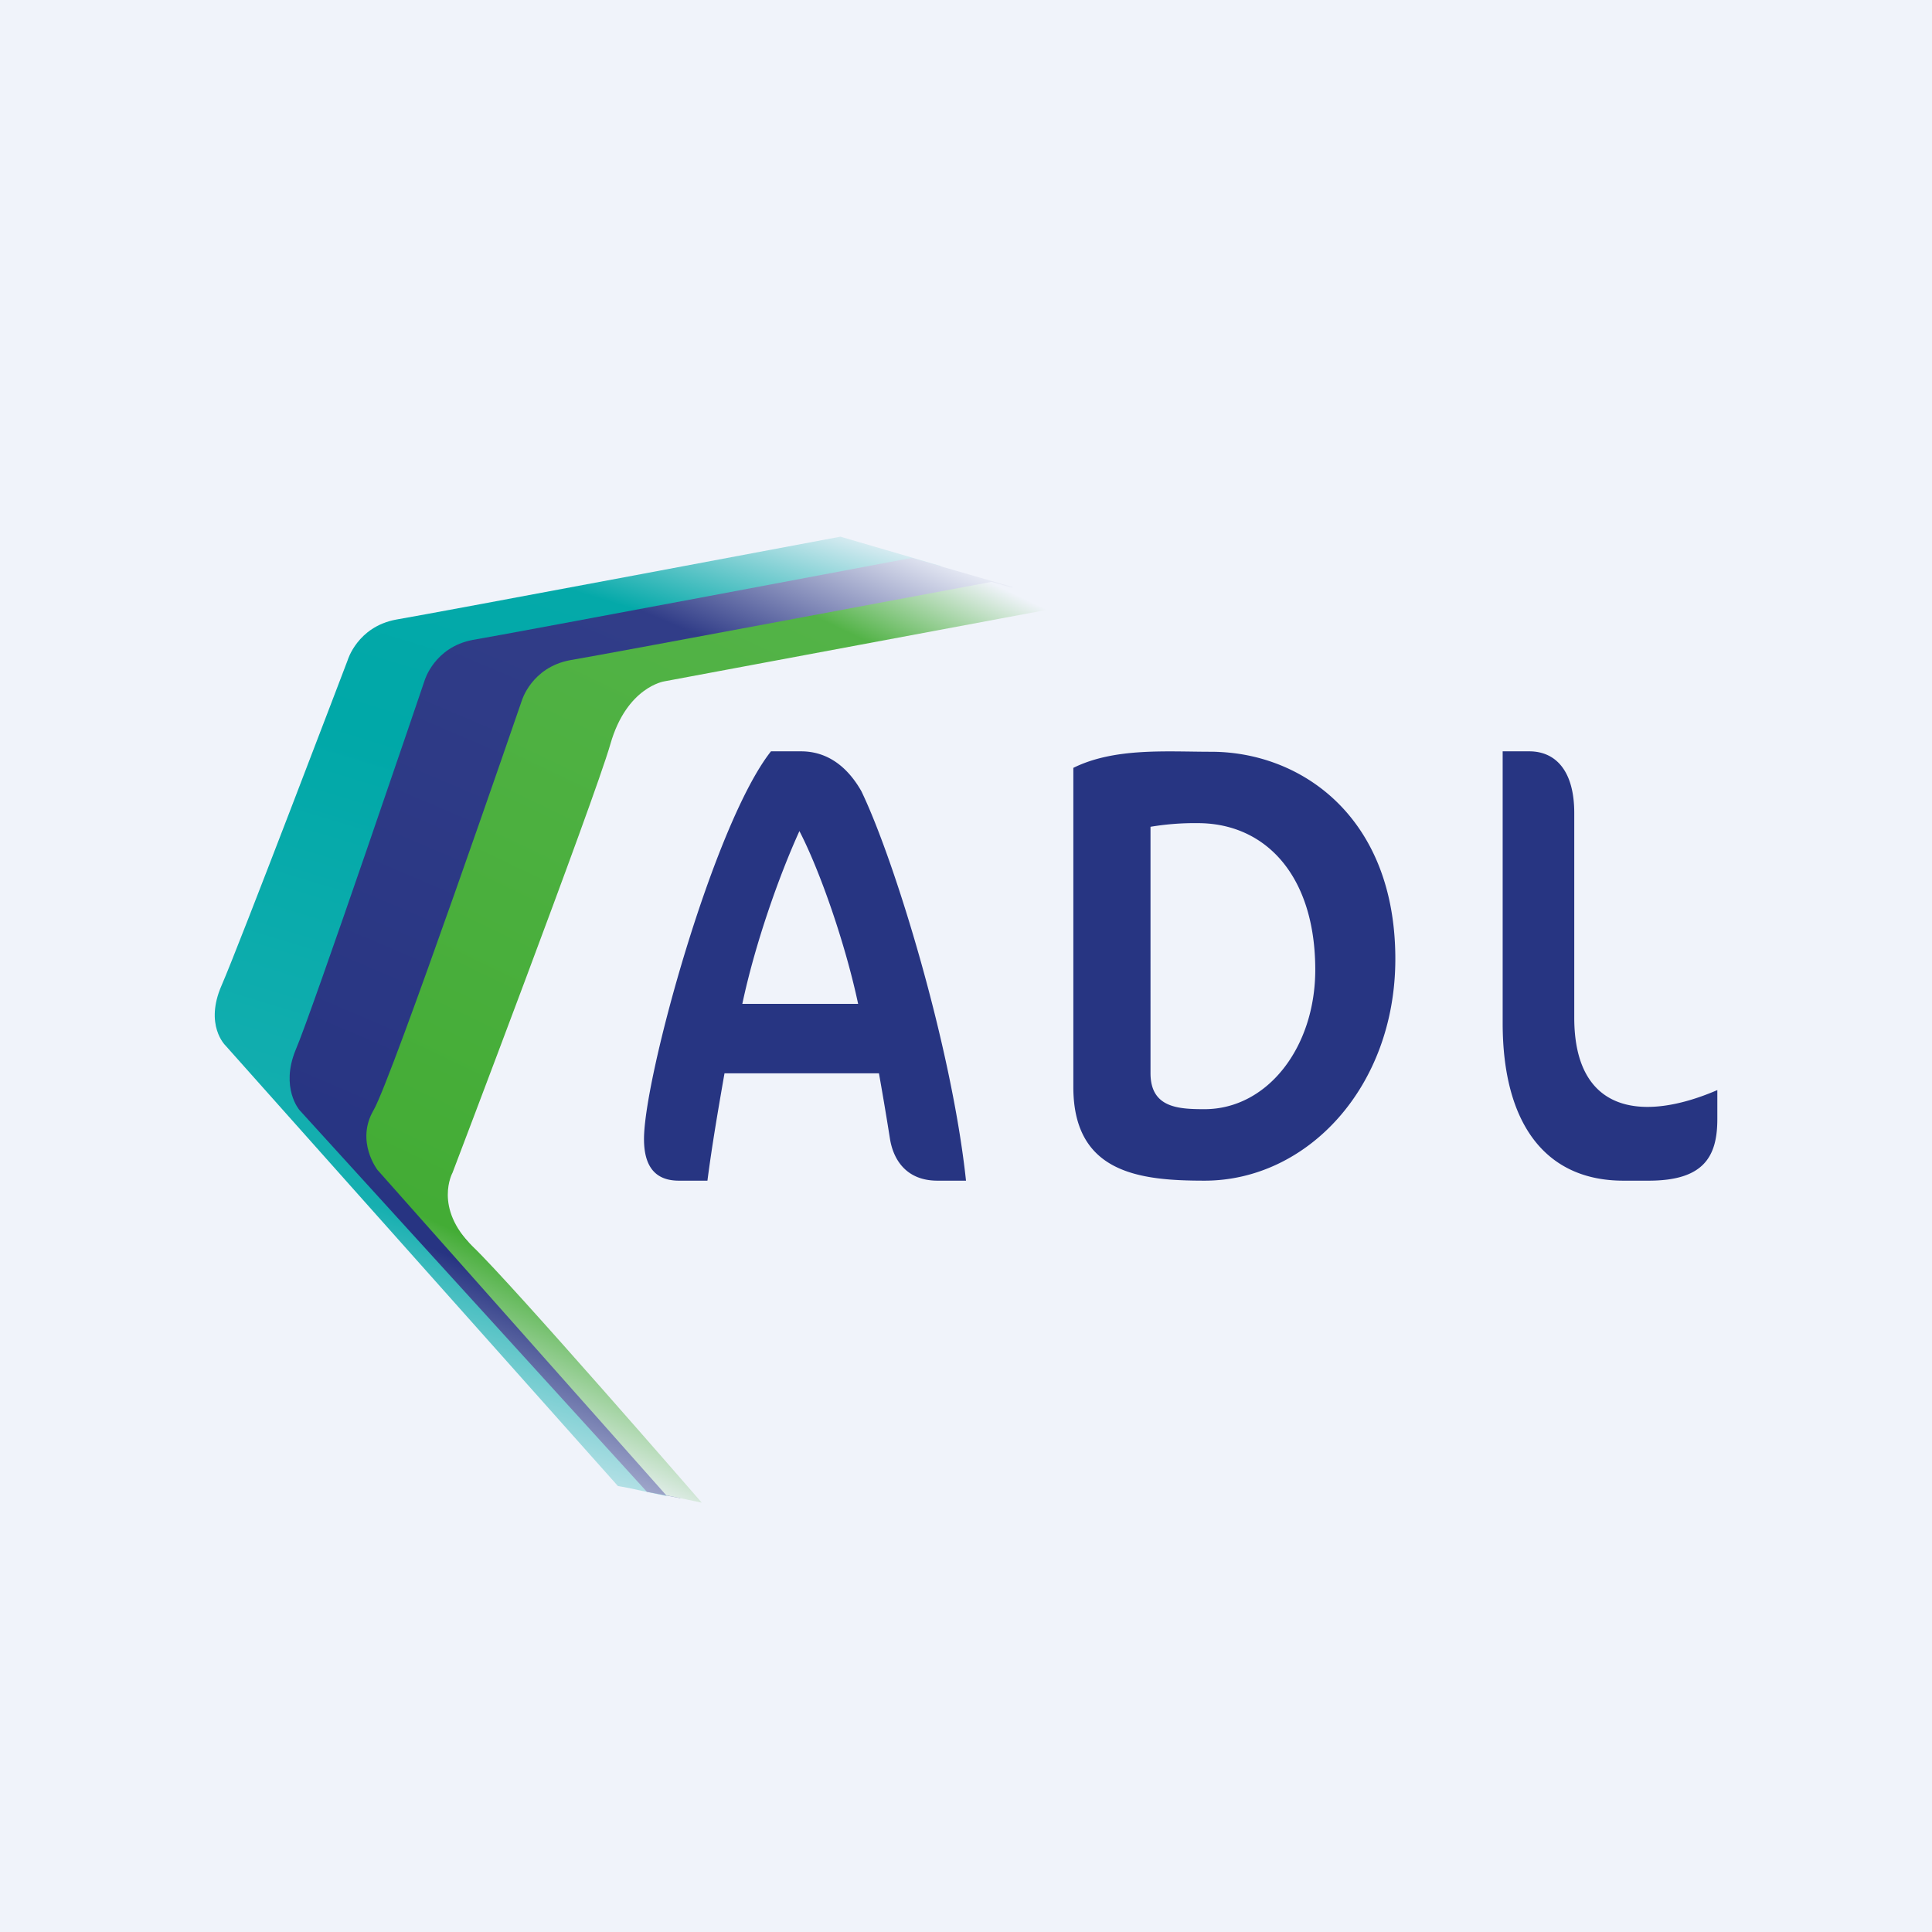 <!-- by TradingView --><svg width="18" height="18" fill="none" xmlns="http://www.w3.org/2000/svg"><path fill="#F0F3FA" d="M0 0h18v18H0z"/><path fill-rule="evenodd" clip-rule="evenodd" d="m8.771 5.275-3.954.781s-.377-.06-.52.473C4.143 7.06 3.21 9.646 3.21 9.646s-.484.326-.116.687c.367.352 3.12 3.607 3.12 3.607l-.358-.077-.099-.018L2.1 9.74s-.197-.189-.036-.558c.162-.37 1.175-3.031 1.175-3.031s.09-.31.449-.378C4.045 5.713 7.83 5 7.83 5l.941.275Z" fill="url(#a)"/><path fill-rule="evenodd" clip-rule="evenodd" d="m9.444 5.472-3.9.773s-.378-.06-.521.473c-.152.532-1.112 3.53-1.112 3.53s-.484.325-.117.686c.368.352 2.547 3.025 2.547 3.025l-.314-.06-3.237-3.557s-.18-.207-.036-.559c.153-.352 1.202-3.443 1.202-3.443s.09-.31.448-.378c.359-.06 4.09-.764 4.09-.764l.95.274Z" fill="url(#b)"/><path fill-rule="evenodd" clip-rule="evenodd" d="m10 5.636-3.811.712s-.35.052-.502.584c-.153.533-1.471 3.994-1.471 3.994s-.18.326.188.687C4.772 11.965 6.538 14 6.538 14l-.331-.069-2.69-3.031s-.207-.266-.036-.558c.17-.292 1.38-3.813 1.38-3.813s.09-.31.449-.378c.359-.06 3.928-.73 3.928-.73l.762.215Z" fill="url(#c)"/><path d="M9 11c-.133-1.249-.665-2.987-.975-3.629C7.92 7.186 7.744 7 7.463 7h-.28C6.65 7.675 6 10.038 6 10.612c0 .236.089.388.325.388h.266c.044-.338.1-.662.159-1h1.439c.03.169.06.342.103.612.03.185.146.388.442.388H9ZM7.995 9.353H6.916c.118-.557.34-1.188.532-1.61.192.37.429 1.053.547 1.61ZM13 8.934c0-1.326-.881-1.93-1.716-1.93-.417 0-.9-.04-1.284.15v2.973c0 .804.618.873 1.222.873C12.18 11 13 10.127 13 8.934Zm-.746.101c0 .722-.445 1.299-1.032 1.299-.247 0-.503-.014-.503-.336V7.703a2.49 2.49 0 0 1 .44-.034c.635 0 1.095.493 1.095 1.366ZM16 10.426v-.27c-.7.302-1.333.214-1.333-.675V7.574c0-.388-.17-.574-.419-.574H14v2.532c0 .945.405 1.468 1.124 1.468h.236c.51 0 .64-.22.64-.574Z" fill="#273582"/><defs><linearGradient id="a" x1="7.287" y1="4.494" x2="4.356" y2="14.186" gradientUnits="userSpaceOnUse"><stop offset=".016" stop-color="#F0F3FA"/><stop offset=".151" stop-color="#04A9A9"/><stop offset=".328" stop-color="#00A8A8"/><stop offset=".745" stop-color="#16AFB0"/><stop offset="1" stop-color="#F0F3FA"/></linearGradient><linearGradient id="b" x1="7.287" y1="4.494" x2="3.354" y2="13.733" gradientUnits="userSpaceOnUse"><stop stop-color="#F0F3FA"/><stop offset=".161" stop-color="#313D88"/><stop offset=".781" stop-color="#273482"/><stop offset="1" stop-color="#F0F3FA"/></linearGradient><linearGradient id="c" x1="8.344" y1="5" x2="4.4" y2="13.237" gradientUnits="userSpaceOnUse"><stop stop-color="#F0F3FA"/><stop offset=".109" stop-color="#53B347"/><stop offset=".833" stop-color="#43AC35"/><stop offset="1" stop-color="#F0F3FA"/></linearGradient></defs></svg>